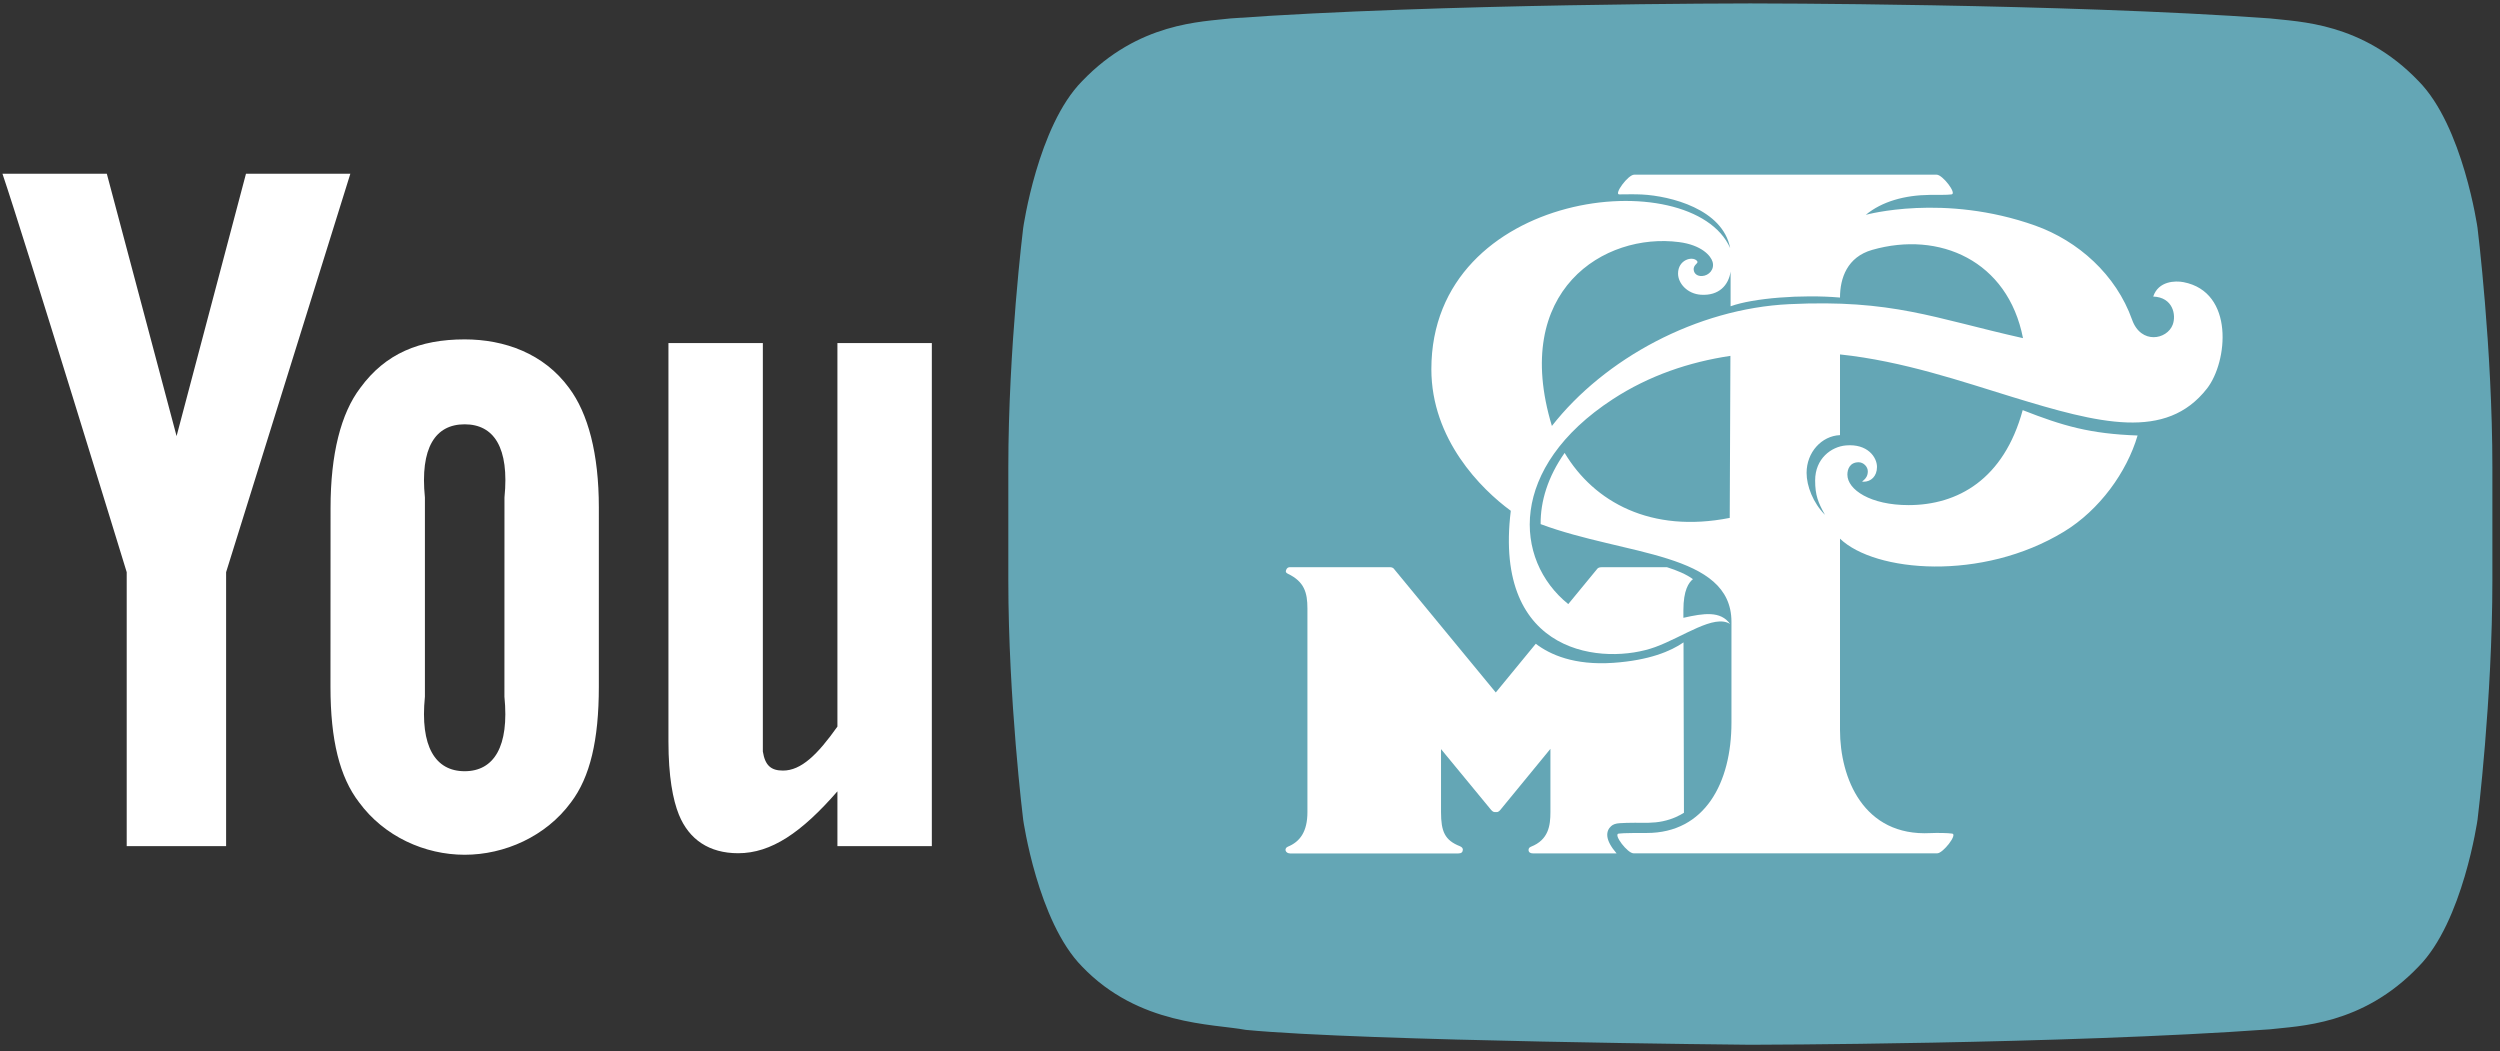<svg width="302" height="127" viewBox="0 0 302 127" fill="none" xmlns="http://www.w3.org/2000/svg">
<rect x="0" y="0" width="302" height="127" fill="#333333" stroke="none"/>
<path d="M299.289 27.552C299.289 27.552 297.539 15.227 292.163 9.799C285.347 2.677 277.703 2.641 274.199 2.223C249.113 0.414 211.483 0.414 211.483 0.414H211.405C211.405 0.414 173.772 0.414 148.686 2.223C145.181 2.641 137.542 2.677 130.722 9.799C125.348 15.227 123.599 27.552 123.599 27.552C123.599 27.552 121.805 42.023 121.805 56.497V70.066C121.805 84.539 123.599 99.013 123.599 99.013C123.599 99.013 125.348 111.336 130.722 116.766C137.542 123.89 146.502 123.663 150.49 124.409C164.832 125.783 211.441 126.207 211.441 126.207C211.441 126.207 249.113 126.15 274.199 124.342C277.703 123.924 285.345 123.89 292.161 116.766C297.537 111.336 299.287 99.013 299.287 99.013C299.287 99.013 301.08 84.539 301.08 70.066V56.497C301.08 42.023 299.287 27.552 299.287 27.552" fill="#64A6B5"/>
<path d="M112.566 102.212H101.16V95.594C96.835 100.562 93.168 103.07 89.172 103.07C85.667 103.07 83.231 101.414 82.013 98.418C81.273 96.597 80.748 93.754 80.748 89.577V41.444H92.152V90.781C92.419 92.467 93.137 93.086 94.585 93.086C96.768 93.086 98.743 91.185 101.16 87.77V41.444H112.566V102.212ZM60.934 84.162C61.534 90.178 59.671 93.163 56.13 93.163C52.588 93.163 50.727 90.178 51.329 84.162V60.094C50.727 54.077 52.588 51.257 56.13 51.257C59.673 51.257 61.54 54.077 60.94 60.094L60.934 84.162ZM72.341 61.298C72.341 54.805 71.039 49.927 68.739 46.858C65.698 42.7 60.934 40.998 56.13 40.998C50.695 40.998 46.556 42.7 43.522 46.858C41.184 49.927 39.931 54.857 39.931 61.35L39.921 82.957C39.921 89.415 41.036 93.876 43.372 96.916C46.408 101.06 51.329 103.255 56.13 103.255C60.934 103.255 65.939 101.06 68.98 96.916C71.279 93.876 72.34 89.415 72.34 82.957L72.341 61.298ZM27.314 69.119V102.212H15.306V69.119C15.306 69.119 2.864 28.551 0.297 20.989H12.904L21.33 52.68L29.714 20.988H42.322L27.314 69.119Z" fill="white"/>
<path d="M194.62 99.803C194.851 99.592 195.17 99.472 195.654 99.441C196.122 99.411 196.783 99.389 197.512 99.389C198.597 99.389 199.668 99.456 200.857 99.208C202.076 98.952 202.901 98.507 203.421 98.183C203.421 98.183 203.384 84.742 203.369 77.6C201.838 78.662 199.229 79.77 194.881 80.071C190.16 80.395 187.232 79.077 185.522 77.766L180.69 83.65L168.425 68.762C168.321 68.597 168.135 68.514 167.875 68.514H155.833C155.595 68.514 155.447 68.627 155.358 68.868C155.276 69.079 155.35 69.199 155.566 69.305C157.573 70.262 157.937 71.603 157.937 73.509V98.108C157.937 100.474 157.03 101.687 155.566 102.282C155.335 102.38 155.261 102.583 155.298 102.741C155.372 102.975 155.558 103.073 155.826 103.095H176.171C176.528 103.095 176.699 102.945 176.714 102.643C176.714 102.508 176.639 102.334 176.357 102.221C174.536 101.506 174.075 100.451 174.075 98.1V90.491C174.075 90.491 179.828 97.475 180.014 97.701C180.192 97.919 180.348 98.1 180.564 98.1H180.802C181.04 98.1 181.196 97.897 181.352 97.701C181.515 97.505 187.291 90.461 187.291 90.461V98.1C187.291 99.713 187.076 101.445 184.942 102.282C184.704 102.372 184.63 102.545 184.652 102.734C184.682 102.982 184.905 103.088 185.173 103.088H195.282C194.591 102.289 194.234 101.604 194.167 101.046C194.1 100.489 194.316 100.074 194.62 99.803Z" fill="url(#paint0_linear_7243_313266)"/>
<path d="M263.765 34.083C262.791 33.895 260.74 33.932 260.108 35.823C262.486 35.914 262.91 38.031 262.464 39.221C261.78 41.037 258.629 41.632 257.558 38.626C255.625 33.179 251.032 29.095 245.851 27.249C234.82 23.324 225.387 25.953 225.387 25.953C227.349 24.326 230.114 23.573 233.11 23.543C233.898 23.535 235.236 23.565 235.756 23.482C236.41 23.377 234.664 21.102 233.95 21.102H197.408C196.664 21.102 194.933 23.482 195.602 23.482C196.33 23.482 197.497 23.445 198.374 23.497C201.771 23.678 208.097 25.238 209.004 29.969C204.417 19.587 172.908 22.797 172.908 44.6C172.908 53.076 178.921 59.081 182.504 61.703C180.334 79.34 193.899 80.373 199.95 78.165C203.369 76.914 207.071 74.149 208.996 75.377C207.852 73.78 205.837 74.066 203.354 74.632C203.354 74.262 203.354 73.953 203.354 73.72C203.354 71.279 204.001 70.375 204.507 69.96C203.696 69.365 202.552 68.891 201.377 68.521H193.453C193.193 68.521 193.007 68.604 192.903 68.77L189.447 72.974C182.809 67.625 182.177 56.467 194.836 48.217C199.222 45.361 204.053 43.734 209.034 42.988L208.952 62.562C199.452 64.445 192.561 60.656 189.008 54.711C186.971 57.612 186.079 60.573 186.109 63.315C196.3 67.12 209.16 66.721 209.16 75.121V87.281C209.16 94.552 205.964 100.624 198.924 100.624C198.144 100.624 196.033 100.617 195.52 100.7C194.866 100.805 196.605 103.08 197.326 103.08H234.024C234.708 103.08 236.492 100.805 235.831 100.7C235.318 100.617 233.972 100.602 233.192 100.639C225.097 101.054 222.272 93.987 222.272 88.17V65.071C226.479 69.117 239.399 70.277 249.337 64.219C253.618 61.612 256.919 57.039 258.22 52.609C252.489 52.406 249.211 51.456 244.342 49.543C242.06 57.921 236.485 61.01 230.568 61.017C225.967 61.025 223.164 59.156 223.164 57.333C223.164 56.67 223.469 55.834 224.539 55.841C225.104 55.849 225.632 56.369 225.632 56.941C225.632 58.056 224.539 58.192 225.134 58.192C225.996 58.192 226.74 57.552 226.74 56.407C226.74 55.231 225.602 53.581 222.993 53.807C221.209 53.958 219.269 55.404 219.269 58.041C219.269 59.834 219.633 60.716 220.458 62.193C219.016 60.739 218.236 58.712 218.236 57.122C218.236 54.636 220.05 52.654 222.272 52.564V42.815C229.869 43.614 237.057 46.107 243.085 47.953C253.581 51.17 261.654 53.28 266.604 46.936C269.117 43.719 269.949 35.273 263.765 34.083ZM216.155 36.742C204.938 37.277 193.81 43.35 187.469 51.456C182.504 35.047 193.832 28.071 202.834 29.246C205.555 29.6 206.67 30.896 206.878 31.627C207.145 32.546 206.432 33.299 205.614 33.344C205.027 33.375 204.655 33.058 204.603 32.621C204.514 31.905 205.309 31.83 204.975 31.491C204.403 30.911 202.708 31.393 202.708 33.043C202.708 34.249 203.845 35.499 205.473 35.605C207.658 35.748 208.818 34.444 209.056 32.802V36.999C211.754 36.012 217.641 35.544 222.272 35.944C222.272 33.578 223.157 31.047 226.152 30.188C234.262 27.86 242.55 31.476 244.379 40.849C233.504 38.407 228.635 36.147 216.155 36.742Z" fill="url(#paint1_linear_7243_313266)"/>
<defs>
<linearGradient id="paint0_linear_7243_313266" x1="155.289" y1="105.272" x2="175.413" y2="87.017" gradientUnits="userSpaceOnUse">
<stop stop-color="white"/>
<stop offset="1" stop-color="white"/>
</linearGradient>
<linearGradient id="paint1_linear_7243_313266" x1="155.289" y1="105.272" x2="175.413" y2="87.017" gradientUnits="userSpaceOnUse">
<stop stop-color="white"/>
<stop offset="1" stop-color="white"/>
</linearGradient>
</defs>
</svg>
